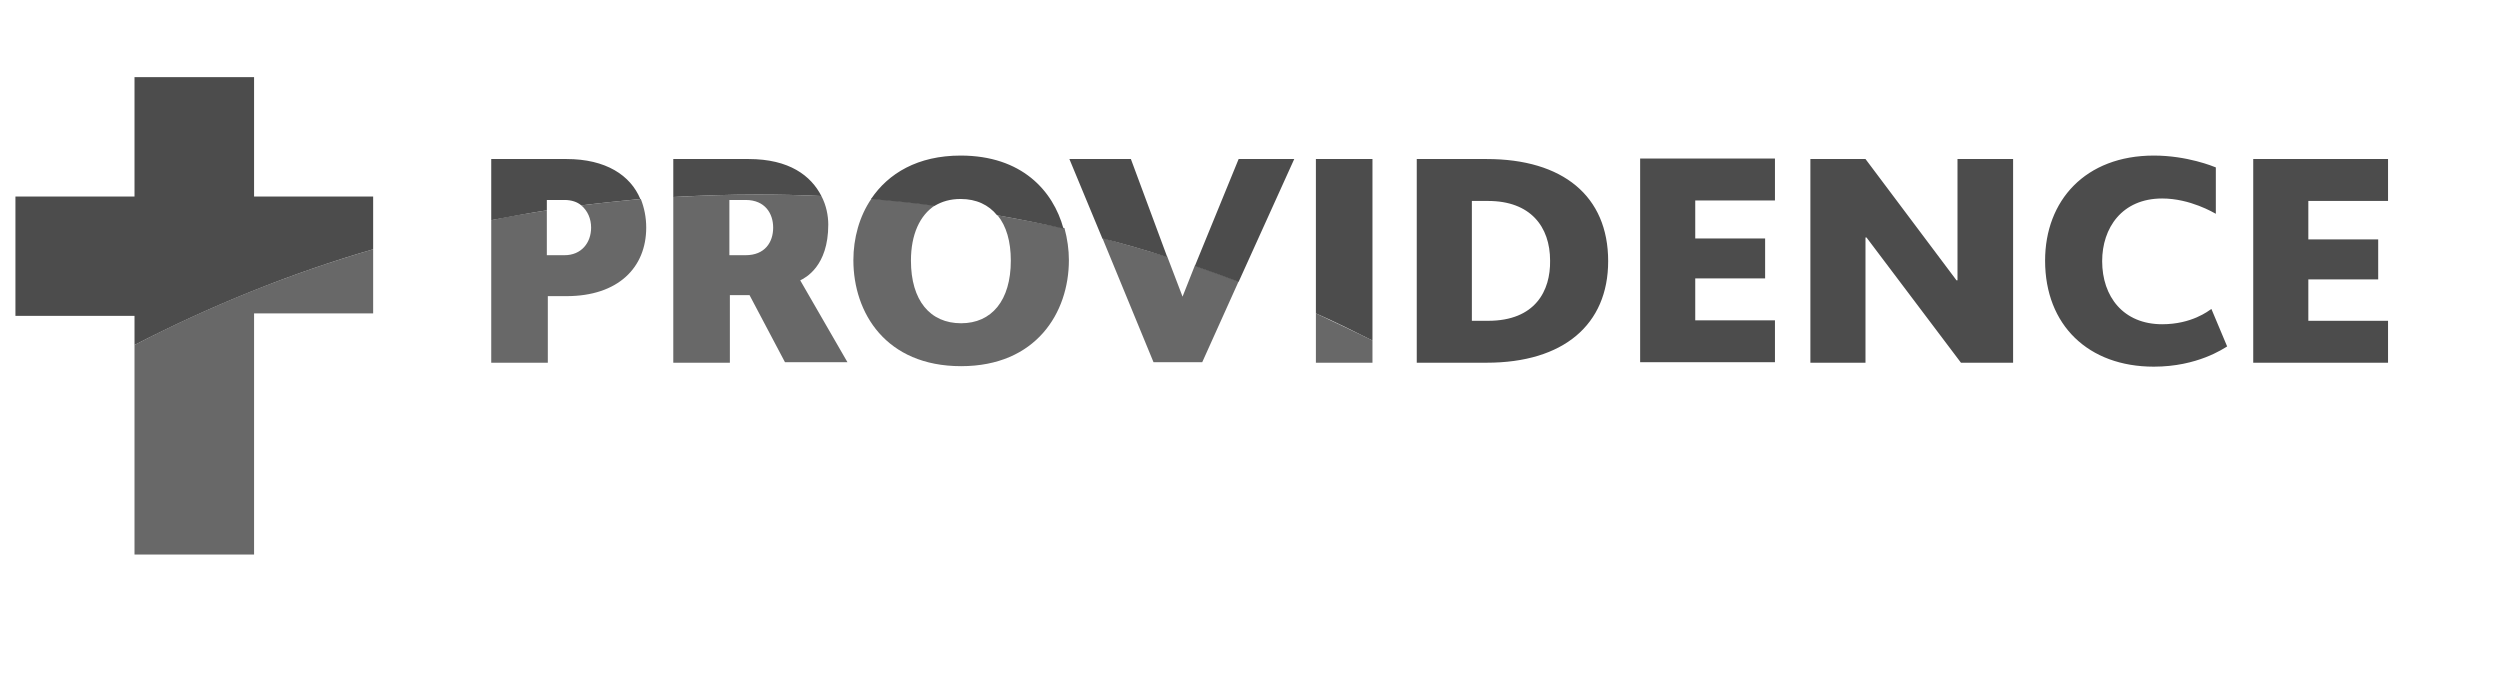 <?xml version="1.0" encoding="UTF-8"?>
<svg width="162px" height="44px" viewBox="0 0 162 44" version="1.1" xmlns="http://www.w3.org/2000/svg" xmlns:xlink="http://www.w3.org/1999/xlink">
    <!-- Generator: Sketch 52.6 (67491) - http://www.bohemiancoding.com/sketch -->
    <title>Providence</title>
    <desc>Created with Sketch.</desc>
    <g id="Providence" stroke="none" stroke-width="1" fill="none" fill-rule="evenodd">
        <g id="providencehealthcare" transform="translate(1, 5)" fill-rule="nonzero">
            <path d="M75.629,14.222 L74.641,11.633 C73.27,11.218 71.835,10.802 70.432,10.419 L73.748,18.472 L76.904,18.472 L79.264,13.231 C78.339,12.879 77.351,12.528 76.426,12.208 L75.629,14.222 Z M84.27,15.308 L84.27,18.504 L87.936,18.504 L87.936,17.066 C86.725,16.459 85.481,15.884 84.27,15.308 Z M36.667,8.309 C37.081,8.661 37.304,9.172 37.304,9.747 C37.304,10.738 36.667,11.537 35.583,11.537 L34.435,11.537 L34.435,8.629 C33.223,8.821 32.012,9.012 30.832,9.268 L30.832,18.504 L34.499,18.504 L34.499,14.19 L35.71,14.19 C39.058,14.19 40.875,12.336 40.875,9.747 C40.875,9.076 40.748,8.469 40.525,7.894 C39.217,8.022 37.942,8.149 36.667,8.309 Z M63.641,8.948 C64.214,9.652 64.501,10.642 64.501,11.889 C64.501,14.477 63.258,15.947 61.281,15.947 C59.272,15.947 58.029,14.477 58.029,11.889 C58.029,10.195 58.603,8.948 59.591,8.309 C58.22,8.118 56.849,7.99 55.478,7.862 C54.681,9.012 54.299,10.451 54.299,11.857 C54.299,15.276 56.403,18.728 61.281,18.728 C66.128,18.728 68.264,15.276 68.264,11.857 C68.264,11.186 68.168,10.482 67.977,9.779 C66.51,9.492 65.075,9.204 63.641,8.948 Z M52.672,9.556 C52.672,8.98 52.545,8.309 52.226,7.702 C50.855,7.638 49.484,7.606 48.081,7.606 C46.264,7.606 44.446,7.67 42.629,7.766 L42.629,18.504 L46.296,18.504 L46.296,14.126 L47.571,14.126 L49.867,18.472 L53.916,18.472 L50.855,13.167 C51.174,13.007 52.672,12.272 52.672,9.556 Z M47.316,11.537 L46.264,11.537 L46.264,7.958 L47.316,7.958 C48.591,7.958 49.101,8.853 49.101,9.747 C49.101,10.706 48.559,11.537 47.316,11.537 Z M23.18,11.154 L23.18,15.308 L15.464,15.308 L15.464,30.936 L7.716,30.936 L7.716,17.354 C12.594,14.829 17.791,12.72 23.18,11.154 Z" id="Shape" fill="#686868"></path>
            <path d="M84.27,15.308 C85.513,15.852 86.725,16.459 87.936,17.066 L87.936,5.305 L84.27,5.305 L84.27,15.308 Z M95.333,5.305 L90.806,5.305 L90.806,18.504 L95.333,18.504 C100.307,18.504 103.209,16.043 103.209,11.921 C103.209,7.702 100.275,5.305 95.333,5.305 Z M95.429,15.788 L94.377,15.788 L94.377,8.022 L95.429,8.022 C98.171,8.022 99.446,9.684 99.446,11.889 C99.478,13.838 98.49,15.788 95.429,15.788 Z M148.58,15.788 L148.58,13.103 L153.107,13.103 L153.107,10.514 L148.58,10.514 L148.58,8.022 L153.745,8.022 L153.745,5.305 L145.009,5.305 L145.009,18.504 L153.745,18.504 L153.745,15.788 L148.58,15.788 Z M125.846,13.167 L125.783,13.167 L119.884,5.305 L116.313,5.305 L116.313,18.504 L119.884,18.504 L119.884,10.387 L119.948,10.387 L126.07,18.504 L129.449,18.504 L129.449,5.305 L125.846,5.305 L125.846,13.167 Z M108.852,13.039 L113.38,13.039 L113.38,10.451 L108.852,10.451 L108.852,7.99 L114.017,7.99 L114.017,5.273 L105.281,5.273 L105.281,18.472 L114.017,18.472 L114.017,15.756 L108.852,15.756 L108.852,13.039 Z M35.71,5.305 L30.832,5.305 L30.832,9.268 C32.012,9.044 33.223,8.821 34.435,8.629 L34.435,7.958 L35.583,7.958 C36.029,7.958 36.412,8.086 36.667,8.309 C37.942,8.149 39.217,8.022 40.493,7.894 C39.855,6.36 38.261,5.305 35.71,5.305 Z M47.507,5.305 L42.629,5.305 L42.629,7.766 C44.414,7.67 46.232,7.606 48.081,7.606 C49.484,7.606 50.855,7.638 52.226,7.702 C51.557,6.392 50.154,5.305 47.507,5.305 Z M139.11,16.011 C136.591,16.011 135.22,14.222 135.22,11.921 C135.22,9.779 136.496,7.862 139.11,7.862 C140.928,7.862 142.458,8.789 142.586,8.853 L142.586,5.848 C142.426,5.785 140.736,5.081 138.568,5.081 C134.136,5.081 131.522,7.99 131.522,11.889 C131.522,16.075 134.328,18.76 138.568,18.76 C141.406,18.76 143.096,17.577 143.319,17.449 L142.299,15.021 C142.107,15.148 141.023,16.011 139.11,16.011 Z M68.296,5.305 L70.432,10.451 C71.835,10.802 73.27,11.218 74.641,11.665 L72.281,5.305 L68.296,5.305 Z M61.249,5.081 C58.475,5.081 56.562,6.232 55.446,7.894 C56.817,8.022 58.22,8.149 59.559,8.341 C60.038,8.054 60.58,7.894 61.249,7.894 C62.27,7.894 63.067,8.277 63.609,8.948 C65.043,9.204 66.51,9.492 67.913,9.811 C67.243,7.351 65.203,5.081 61.249,5.081 Z M76.426,12.24 C77.351,12.56 78.339,12.911 79.264,13.263 L82.867,5.305 L79.264,5.305 L76.426,12.24 Z M7.716,15.468 L0,15.468 L0,7.734 L7.716,7.734 L7.716,0 L15.464,0 L15.464,7.734 L23.18,7.734 L23.18,11.154 C17.791,12.72 12.626,14.829 7.716,17.354 L7.716,15.468 Z" id="Shape" fill="#4C4C4C"></path>
        </g>
    </g>
</svg>